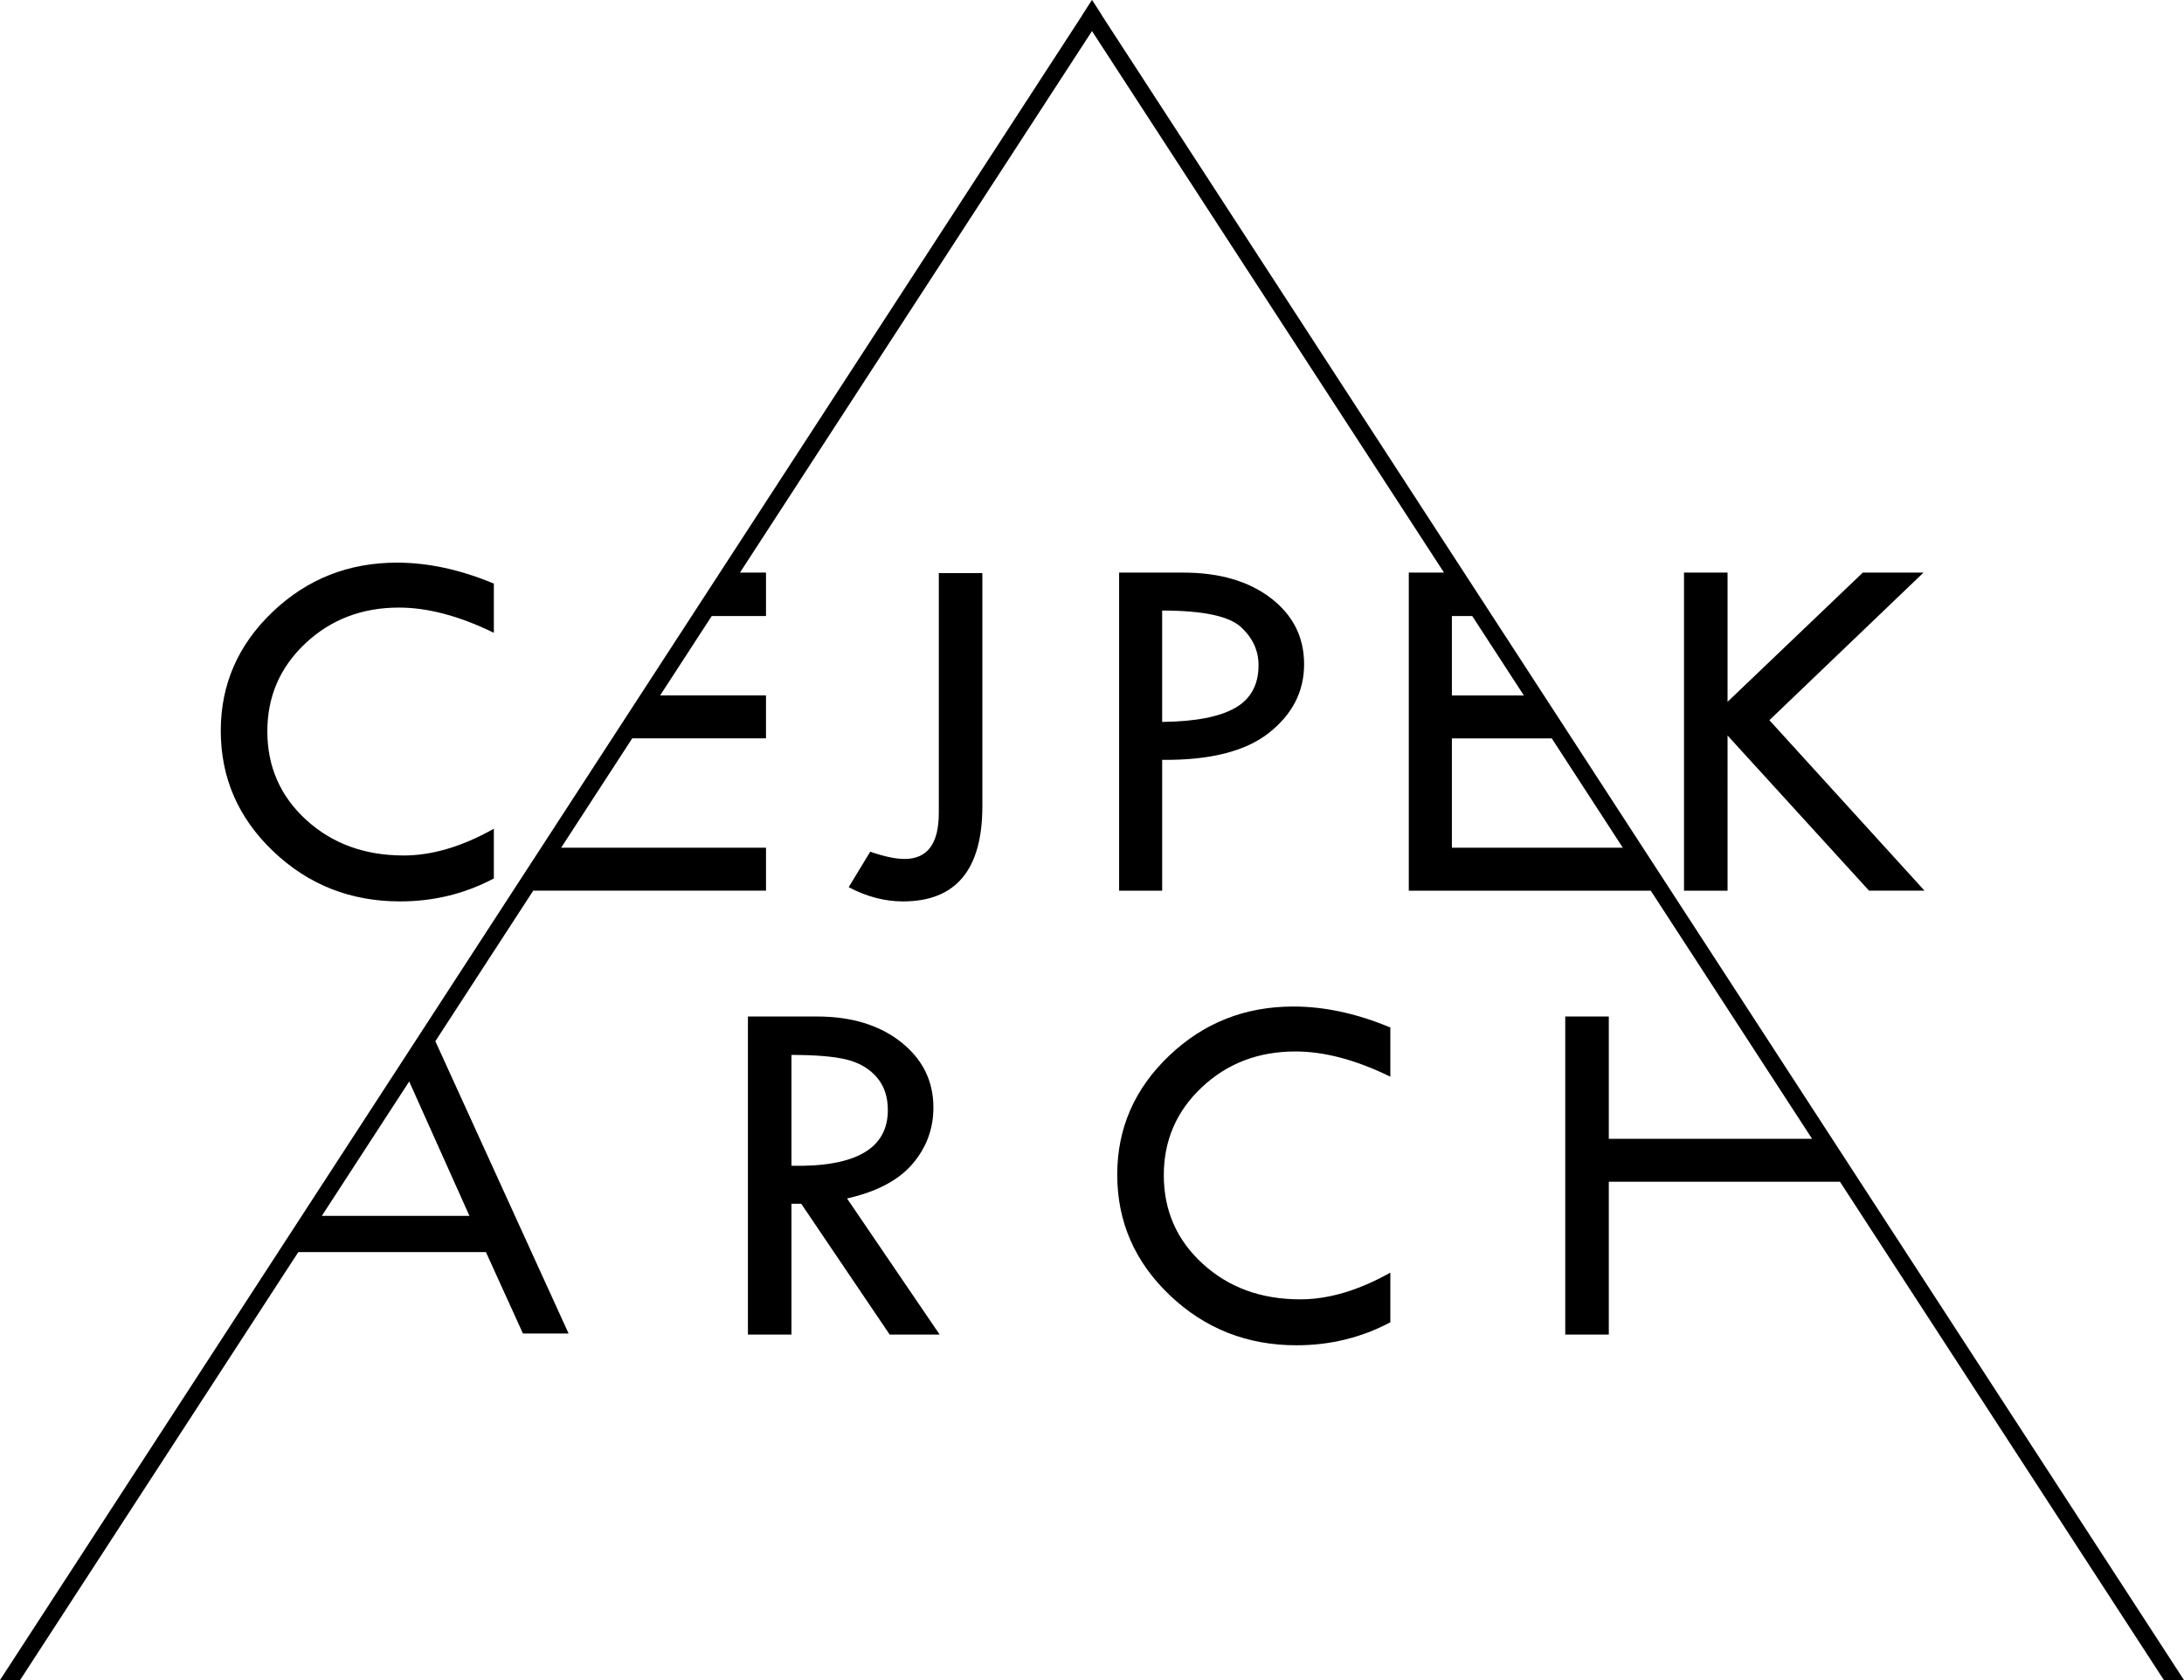 <?xml version="1.0" encoding="utf-8"?>
<!-- Generator: Adobe Illustrator 16.0.3, SVG Export Plug-In . SVG Version: 6.00 Build 0)  -->
<!DOCTYPE svg PUBLIC "-//W3C//DTD SVG 1.1//EN" "http://www.w3.org/Graphics/SVG/1.1/DTD/svg11.dtd">
<svg version="1.1" id="logo_1_" xmlns="http://www.w3.org/2000/svg" xmlns:xlink="http://www.w3.org/1999/xlink" x="0px" y="0px"
	 width="130px" height="100px" viewBox="0 0 130 100" enable-background="new 0 0 130 100" xml:space="preserve">
<g id="logo">
	<g>
		<path fill-rule="evenodd" clip-rule="evenodd" d="M23.809,53.653c2.006,0,3.87-0.455,5.587-1.367v-2.958
			c-1.887,1.061-3.675,1.591-5.363,1.591c-2.324,0-4.259-0.705-5.804-2.115c-1.543-1.411-2.316-3.169-2.316-5.276
			c0-2.068,0.755-3.814,2.264-5.232c1.51-1.421,3.367-2.132,5.572-2.132c1.718,0,3.601,0.501,5.647,1.501v-2.928
			c-1.986-0.832-3.909-1.248-5.766-1.248c-2.891,0-5.361,0.98-7.412,2.939c-2.052,1.962-3.077,4.317-3.077,7.069
			c0,2.802,1.043,5.195,3.128,7.179C18.356,52.661,20.869,53.653,23.809,53.653z M55.881,48.394c0,1.822-0.679,2.733-2.04,2.733
			c-0.526,0-1.208-0.145-2.042-0.432l-1.281,2.11c1.063,0.564,2.141,0.848,3.234,0.848c3.148,0,4.722-1.888,4.722-5.662V34.112
			h-2.592V48.394z M75.531,43.622c1.396-1.1,2.094-2.461,2.094-4.085c0-1.615-0.662-2.929-1.982-3.939
			c-1.321-1.01-3.06-1.516-5.215-1.516h-3.814v18.932h2.563v-7.787C72.018,45.257,74.137,44.722,75.531,43.622z M69.176,36.341
			c2.404,0,3.961,0.323,4.672,0.967c0.71,0.645,1.065,1.407,1.065,2.289c0,1.169-0.469,2.019-1.408,2.548
			c-0.938,0.53-2.382,0.804-4.329,0.824V36.341z M102.83,43.778l8.422,9.235h3.302l-9.233-10.146l9.174-8.785h-3.613l-8.051,7.691
			v-7.691h-2.592v18.932h2.592V43.778z M54.312,69.282c0.831-0.971,1.248-2.091,1.248-3.358c0-1.583-0.644-2.883-1.929-3.899
			c-1.287-1.015-2.954-1.521-5-1.521h-4.112v18.931h2.592v-7.786h0.582l5.264,7.786h2.974l-5.512-8.101
			C52.181,70.937,53.48,70.253,54.312,69.282z M47.111,69.389v-6.598c1.44,0,2.533,0.092,3.278,0.275
			c0.745,0.183,1.341,0.529,1.788,1.04c0.447,0.51,0.671,1.165,0.671,1.968C52.848,68.362,50.935,69.468,47.111,69.389z
			 M69.58,62.849c-2.051,1.96-3.078,4.315-3.078,7.067c0,2.802,1.043,5.195,3.129,7.18c2.086,1.983,4.6,2.977,7.539,2.977
			c2.006,0,3.869-0.456,5.588-1.367v-2.957c-1.888,1.061-3.676,1.59-5.363,1.59c-2.324,0-4.26-0.705-5.803-2.116
			c-1.545-1.408-2.318-3.168-2.318-5.276c0-2.068,0.755-3.812,2.265-5.232s3.367-2.13,5.571-2.13c1.719,0,3.602,0.499,5.648,1.5
			v-2.927c-1.986-0.832-3.91-1.248-5.768-1.248C74.101,59.908,71.631,60.889,69.58,62.849z M65.597,0.931l0.004-0.006L65.007,0
			L65,0.012l-0.006-0.01l-0.594,0.923l0.003,0.005L0,100h1.196l16.56-25.474h11.168l2.203,4.845h2.717l-7.93-17.396l5.826-8.962
			h13.856v-2.556H33.401l4.231-6.509h7.963v-2.556h-6.302l3.072-4.726h3.23v-2.586h-1.549L65,1.849l20.953,32.233h-2.096v18.932
			H98.26l9.602,14.771h-12.1v-7.281H93.17v18.931h2.592V70.34h13.761l19.28,29.66H130L65.597,0.931z M27.944,72.371l-8.787-0.002
			l5.2-7.998L27.944,72.371z M86.422,36.668h1.212l3.072,4.726h-4.284V36.668z M86.422,50.458v-6.509h5.945l4.23,6.509H86.422z"/>
	</g>
</g>
</svg>
